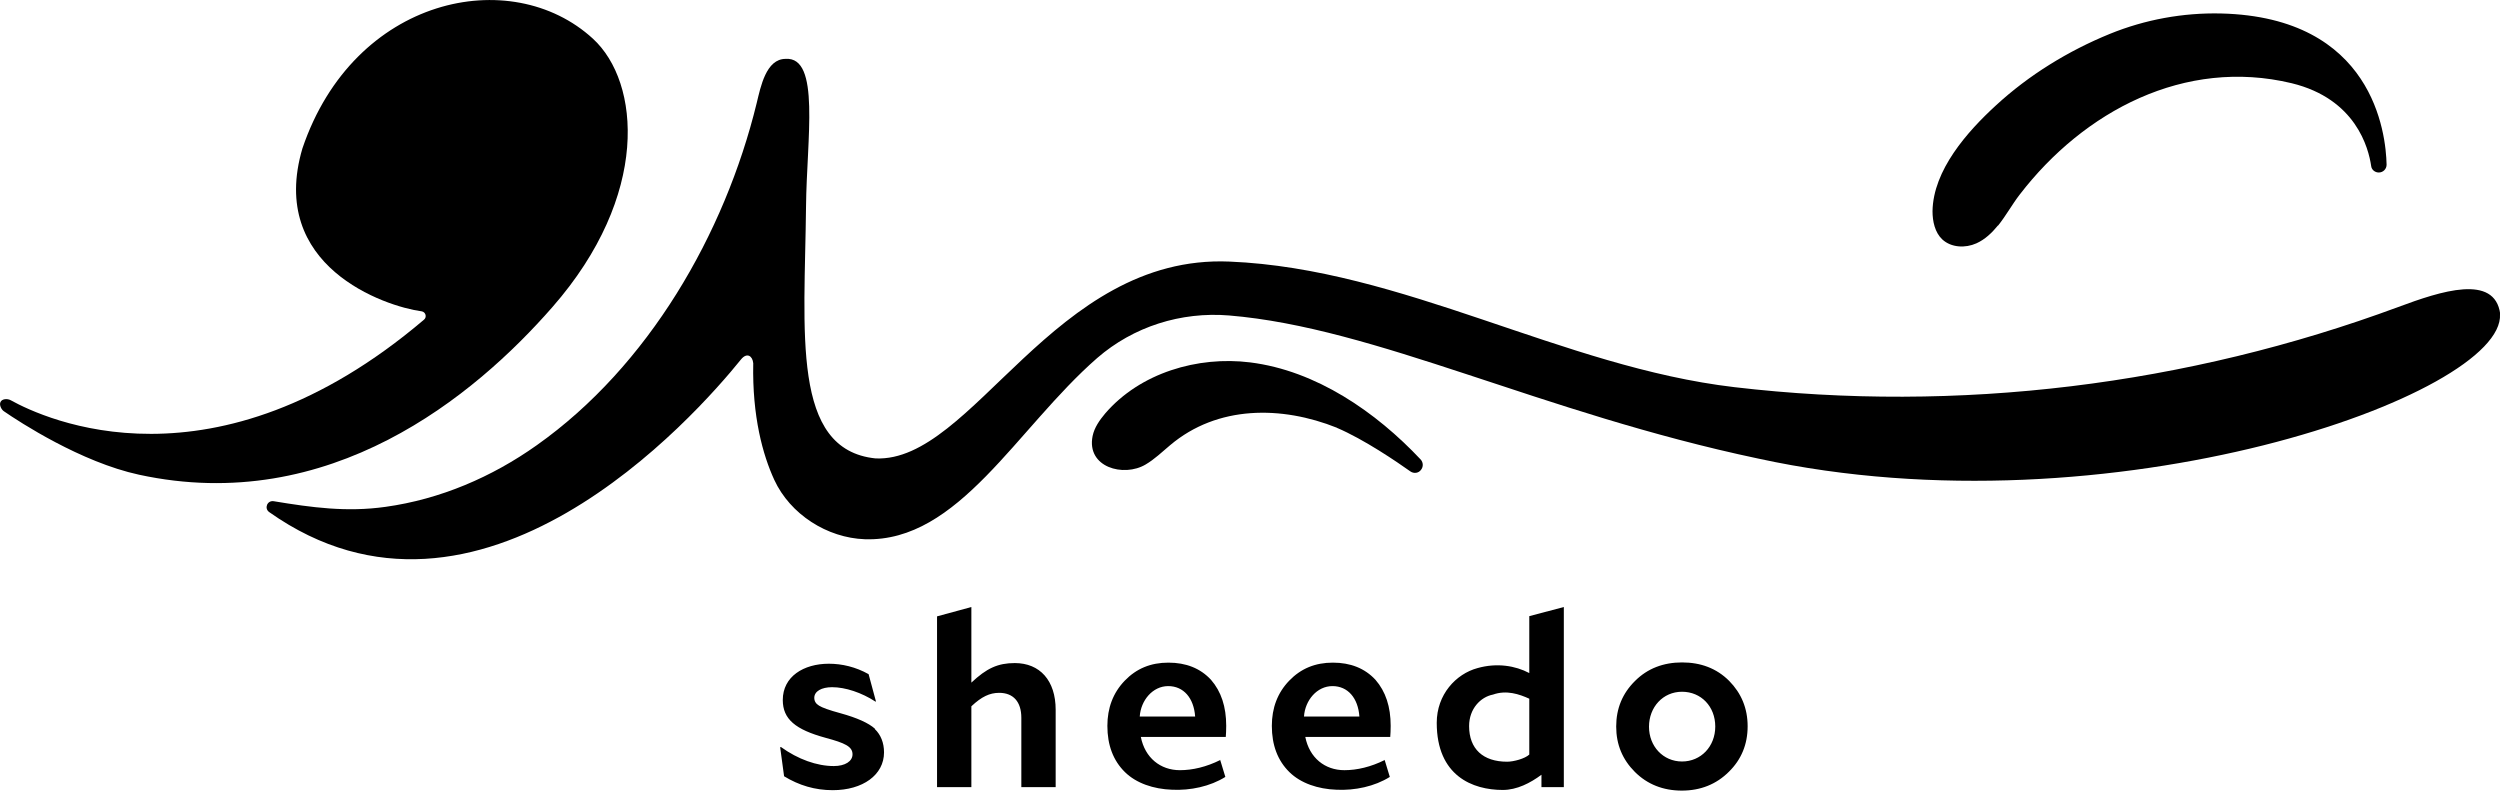 <svg xmlns="http://www.w3.org/2000/svg" id="Layer_2" data-name="Layer 2" viewBox="0 0 115.07 36.39"><defs><style>.cls-1{stroke-width:0}</style></defs><g id="Layer_1-2" data-name="Layer 1"><path d="M115.07 14.46c.23 3.71-17.92 10.18-34.13 6.65-10.05-2.12-17.61-6.03-24.37-6.59-2.21-.18-4.4.51-6.07 1.96-3.72 3.25-6.37 8.48-10.69 8.34-1.74-.06-3.44-1.15-4.17-2.73-.53-1.15-1.02-2.92-.97-5.37-.03-.34-.29-.51-.56-.18-2.12 2.63-12.06 13.86-21.72 7.03-.24-.17-.09-.55.21-.5 1.75.29 3.36.51 5.14.26 2.52-.35 4.9-1.37 6.97-2.84 5.13-3.63 8.65-9.72 10.12-15.75.18-.74.43-2.03 1.33-2.03 1.61-.11.97 3.68.94 6.79-.06 5.8-.7 11.2 3.2 11.6 4.48.2 8.18-9.4 16.29-9.06 7.97.33 15.32 4.85 23.24 5.78 10.3 1.21 20.84-.09 30.56-3.69 1.96-.73 4.44-1.54 4.69.32z" class="cls-1"/><path d="M19.52 14.71c.14-.12.07-.35-.11-.38-1.72-.23-7.09-2.08-5.49-7.5 2.37-6.99 9.61-8.5 13.37-5.05 2.19 2.01 2.63 7.22-1.86 12.35-3.59 4.11-10.26 9.62-19.03 7.72-2.68-.58-5.51-2.43-6.22-2.92-.12-.08-.22-.29-.16-.42.07-.16.32-.17.47-.09 1.55.86 9.36 4.51 19.03-3.71zm42.01 4.98c1.25.53 2.77 1.57 3.39 2.01.16.11.38.08.49-.08.11-.14.1-.34-.02-.47-2.06-2.19-4.81-4.09-7.85-4.47-2.41-.3-5.06.48-6.67 2.35-.26.31-.5.65-.58 1.04-.29 1.44 1.43 1.91 2.44 1.31.41-.24.76-.58 1.13-.89 2.18-1.84 5.13-1.82 7.68-.8zm30.44-9.31c.36-.45.65-.98.99-1.42 2.96-3.85 7.6-6.31 12.52-5.13 2.96.72 3.54 2.99 3.66 3.81.02.18.18.3.35.3.2 0 .36-.16.36-.36-.03-1.45-.62-6.79-7.62-6.96-1.75-.04-3.5.28-5.12.94-1.91.78-3.72 1.89-5.24 3.29-1.32 1.21-2.89 2.98-2.92 4.87 0 .47.11.98.45 1.3.41.38 1.06.41 1.57.18.4-.18.71-.48.99-.82zm-51.7 23.18c.27.26.42.63.42 1.07 0 1.04-.98 1.74-2.36 1.74-.82 0-1.55-.22-2.24-.64l-.18-1.33.03-.02c.79.57 1.66.88 2.44.88.52 0 .86-.22.86-.54 0-.36-.35-.52-1.24-.76-1.39-.38-1.97-.86-1.97-1.74 0-1.08.96-1.67 2.12-1.67.61 0 1.24.15 1.83.48l.34 1.26h-.03c-.63-.41-1.38-.66-1.99-.66-.49 0-.82.19-.82.49 0 .15.07.27.22.36.14.09.47.21.99.35.76.21 1.29.45 1.58.71zm4.44-1.05v3.72h-1.58v-7.86l1.58-.43v3.48c.7-.66 1.22-.9 2-.9 1.15 0 1.88.8 1.88 2.15v3.56h-1.58v-3.19c0-.74-.37-1.15-1.02-1.15-.44 0-.81.18-1.27.61zm11.45 2.46.24.79c-.7.44-1.61.63-2.45.59-.86-.03-1.65-.3-2.17-.81-.54-.53-.81-1.24-.81-2.13 0-.82.26-1.52.8-2.08s1.2-.83 2.01-.83 1.47.26 1.96.79c.47.54.7 1.24.7 2.12 0 .16-.01.43-.02.51h-3.91c.19.96.9 1.53 1.8 1.53.58 0 1.22-.15 1.86-.47zm-1.15-1.99c-.06-.85-.53-1.4-1.24-1.4s-1.26.65-1.31 1.4h2.55zm8.72 1.99.24.79c-.7.44-1.61.63-2.45.59-.86-.03-1.65-.3-2.17-.81-.54-.53-.81-1.24-.81-2.13 0-.82.26-1.52.8-2.08s1.2-.83 2.01-.83 1.47.26 1.96.79c.47.54.7 1.24.7 2.12 0 .16-.01.43-.02.51h-3.91c.19.96.9 1.53 1.8 1.53.58 0 1.22-.15 1.86-.47zm-1.16-1.99c-.06-.85-.53-1.4-1.24-1.4s-1.26.65-1.31 1.4h2.55zm8.38 3.26v-.58c-.51.38-1.13.7-1.78.7-1.38 0-3.04-.64-3.04-3.09 0-1.3.88-2.25 1.88-2.52.89-.25 1.74-.11 2.38.23v-2.62l1.59-.42v8.29h-1.03zm-1.58-1.18c.3 0 .82-.14 1.02-.33v-2.57c-.46-.21-1.05-.41-1.67-.19-.57.11-1.1.65-1.1 1.45 0 1.05.64 1.64 1.75 1.64zm5.88.47c-.57-.57-.86-1.26-.86-2.09s.29-1.53.87-2.1c.57-.57 1.3-.85 2.16-.85s1.59.27 2.17.85c.56.57.85 1.26.85 2.09s-.29 1.53-.86 2.09c-.58.58-1.31.87-2.17.87s-1.59-.29-2.16-.86zm2.17-.48c.87 0 1.53-.69 1.53-1.61s-.65-1.6-1.53-1.6-1.52.71-1.52 1.61.65 1.6 1.52 1.6z" class="cls-1"/></g></svg>